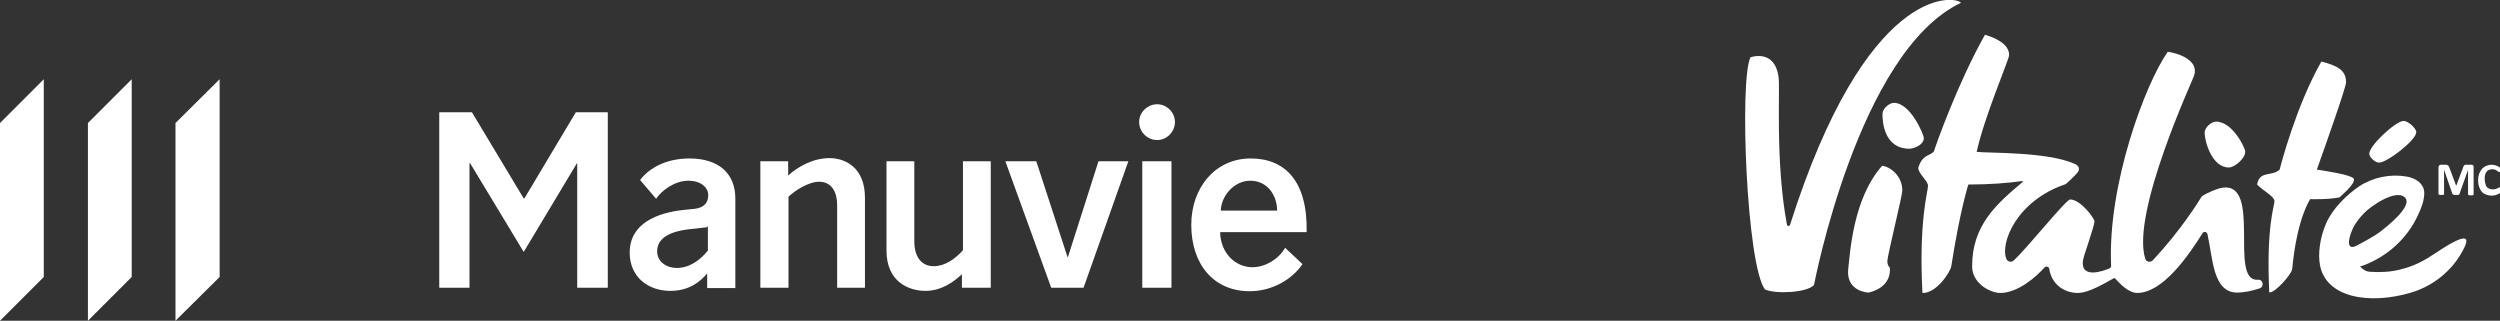 <?xml version="1.0" encoding="utf-8"?>
<!-- Generator: Adobe Illustrator 23.0.1, SVG Export Plug-In . SVG Version: 6.00 Build 0)  -->
<svg version="1.1" id="Layer_1" xmlns="http://www.w3.org/2000/svg" xmlns:xlink="http://www.w3.org/1999/xlink" x="0px" y="0px"
	 viewBox="0 0 719.4 92.3" style="enable-background:new 0 0 719.4 92.3;" xml:space="preserve">
<rect x="0" y="0" width="719.4" height="92.3" fill="#333333" stroke="none"/>
<style type="text/css">
	.st0{fill:#FFFFFF;}
</style>
<path class="st0" d="M553.6,39.7c0-0.9-3.8-10.1-8.6-10.1c-1.4,0-3.3,1.7-3.3,3.2c0,2.4,0.5,10,7.8,10
	C550.9,42.7,553.6,41.7,553.6,39.7z"/>
<path class="st0" d="M541.6,47.7c-8.4,9.5-9.2,24.9-9.8,30.2c-0.3,6.1,5.9,6.3,5.9,6.3c7.1-1.7,6.1-7.2,6.1-7.2s-0.7-0.5-0.7-1.9
	c0-1.4,4.3-18.8,4.3-20.2C547.5,50.8,544.1,48,541.6,47.7z"/>
<path class="st0" d="M564.3,0.8c-2-2.2-27.3-5.1-49.2,63.9c-0.2,0.5-0.8,0.4-0.9-0.1c-3.4-18.3-1.9-39-2.4-42.4
	c-1.1-8.3-8.1-5.7-8.1-5.7c-3.2,6.6-1.1,59.9,4.2,66.8c3.2,1.4,12.2,0.9,14.1-1.3C522,82.1,534.7,14.8,564.3,0.8z"/>
<path class="st0" d="M649.7,80.5c-0.1,0-0.2,0-0.3,0c-7.9,0,1.4-28-9.8-26.5c-1.9,0.3-4.8,1.7-5.7,2.3c-0.2,0.1-0.4,0.3-0.5,0.5
	c-1,1.6-5.8,9.4-13.9,18.1c-0.7,0.7-1.9,0.5-2.2-0.5c-4.1-13.2,13.9-51.8,14.1-52.7c1.4-4.4-4.6-6.4-7.6-6.8
	c-6.5,9.2-17.4,38.4-16.3,61.6c0,0.3-0.2,0.6-0.4,0.7c-1.8,0.8-8.5,3.2-7.7-2.3c0.2-1.4,3.3-9.8,3.3-11.2c0-0.9-4-6.3-7-6.3
	c-1.2,0-12.5,14.2-16.3,17.6c-0.6,0.6-1.7,0.3-2-0.4c-2-4.5,2.9-16.9,17-21.6c0.1,0,3.1-2.8,3.6-3.6c0.2-0.3,0.3-0.7,0.2-1.1
	c-0.2-0.7-1-1.1-1.1-1.1c0,0,0,0,0,0c-7.8-3.6-25.3-3.1-28.3-3.5c2.2-10,9.1-26.1,9.3-27.6c0.3-2.4-2.1-4.7-6.9-6.1
	c-7.8,13.8-14.3,32.1-14.7,33.6c-1.3,1.4-3.3,0.8-4.5,4.7c0,1.7,2.8,3.7,2.8,5.2c0,1.6-2.7,9.9-1.6,30.8c3.9,0.2,8-5.9,8.3-7.7
	c2.5-16,4.9-23.5,4.9-23.5c6.1,0,11.2-0.4,15.5-1c0.2,0,0.2,0.2,0.1,0.3c-7.5,6.3-14.6,12.5-14.5,24.4c0.1,4.8,5.2,7.5,8.1,7.5
	c5,0,10.2-4.5,12.7-7.3c0.5-0.5,1.3-0.3,1.4,0.4c0.7,4.6,4.5,6.9,8.2,6.9c3.4,0,8.4-3.2,10.3-4.2c0.2-0.1,0.4-0.1,0.5,0.1
	c1.3,1.4,3.8,4.1,6.3,4.1c7.3,0,14.7-10.6,18.8-17.2c0.4-0.6,1.2-0.4,1.4,0.2c1.6,7,1.5,16.9,8.6,16.9c1.9,0,4.3-0.5,6.4-1.2
	C651.7,82.5,651.2,80.3,649.7,80.5z"/>
<path class="st0" d="M677.3,51.4c-0.7-1.1-8-2.2-10.6-2.6c2.7-7.6,8.4-23.7,8.4-25.1c0-3.6-2.6-4.8-7.1-6
	c-7.2,12.6-11.7,29.8-12,31.1c-2.3,2.1-5.8,0.2-6.5,4.3c1.7,1.8,5,3.4,5,4.8c0,1.4-2.4,7.2-1.5,26.2c1.3,0.5,6.4-5,6.6-6.7
	c1.4-14.8,5.2-20.1,5.2-20.1s4.9,0.2,8.4-0.5C673.1,56.8,678.1,52.8,677.3,51.4z"/>
<path class="st0" d="M641.4,48.2c1.5,0,4.7-2.5,4.7-4.6c0-0.9-3.6-8.6-8.4-8.6c-1.4,0-3.3,1.7-3.3,3.2
	C634.4,40.5,636.4,48.2,641.4,48.2z"/>
<path class="st0" d="M701.2,72.6c-3.9,2.6-6.3,3.9-10.7,5c-2.8,0.7-5.7,0.8-8.6,0.6c-1.3-0.1-2-0.8-2.8-1.5c0.4-0.1,0.8-0.3,1.2-0.4
	c6.8-2.6,12.5-7.8,15.5-14.4c0.9-1.9,1.7-3.9,1.8-6c0.2-3-2.5-4.7-5.1-5.1c-4.7-0.8-9.6,0.2-13.6,2.8c-3.7,2.5-7.7,6.5-9.5,10.6
	c-1.9,4.3-2.4,9-1.8,12.1c1.7,9.3,14.1,11.5,26.2,7.9c5.7-1.7,10.7-5.4,13.9-10.4C710.2,69.8,712.4,65.1,701.2,72.6z M676.9,66.1
	c0.8-1.9,2.1-3.4,3.4-4.8c1.8-1.9,9.1-7,11.7-4.5c2.6,2.4-5.4,8.6-7.1,9.9c-1.7,1.3-4.9,3-6.8,4C675.4,72.1,675.5,69.3,676.9,66.1z"
	/>
<path class="st0" d="M684.6,46.8c2.3,0,10.6-6.4,10.7-8.7c0.1-1.2-2.5-3.4-3.7-3.3c-2.3,0.1-10.2,7.4-9.8,9.6
	C682,45.5,683.6,46.8,684.6,46.8z"/>
<path class="st0" d="M711.5,47.5c-0.1-0.1-0.1-0.1-0.2-0.1c-0.1,0-0.2,0-0.3,0h-1.2c-0.2,0-0.3,0-0.4,0c-0.1,0-0.2,0.1-0.3,0.2
	c-0.1,0.1-0.2,0.2-0.2,0.3c-0.1,0.1-0.1,0.3-0.2,0.5l-1.9,5.1h0l-1.9-5.1c-0.1-0.2-0.1-0.3-0.2-0.5c-0.1-0.1-0.2-0.2-0.3-0.3
	c-0.1-0.1-0.2-0.1-0.4-0.2c-0.1,0-0.3,0-0.5,0h-1.1c-0.2,0-0.4,0.1-0.5,0.2c-0.1,0.1-0.2,0.3-0.2,0.5v7.7c0,0,0,0.1,0,0.1
	c0,0,0.1,0.1,0.1,0.1c0.1,0,0.1,0,0.3,0.1c0.1,0,0.2,0,0.4,0c0.2,0,0.3,0,0.4,0c0.1,0,0.2,0,0.3-0.1c0.1,0,0.1-0.1,0.1-0.1
	c0,0,0-0.1,0-0.1v-7h0l2.4,7c0,0,0,0.1,0.1,0.1c0,0,0.1,0.1,0.2,0.1c0.1,0,0.2,0,0.3,0.1c0.1,0,0.2,0,0.4,0s0.3,0,0.4,0
	c0.1,0,0.2,0,0.3,0c0.1,0,0.1-0.1,0.2-0.1c0,0,0.1-0.1,0.1-0.1l2.5-7h0v7c0,0,0,0.1,0,0.1c0,0,0.1,0.1,0.1,0.1c0.1,0,0.1,0,0.3,0.1
	c0.1,0,0.2,0,0.4,0c0.2,0,0.3,0,0.4,0c0.1,0,0.2,0,0.3-0.1c0.1,0,0.1-0.1,0.1-0.1c0,0,0-0.1,0-0.1V48c0-0.1,0-0.2,0-0.3
	C711.6,47.6,711.5,47.5,711.5,47.5z"/>
<path class="st0" d="M719.4,54.2c0-0.1,0-0.2,0-0.2c0-0.1,0-0.1-0.1-0.1c0,0-0.1,0-0.1,0c-0.1,0-0.1,0-0.2,0.1
	c-0.1,0.1-0.2,0.2-0.4,0.2c-0.2,0.1-0.4,0.2-0.6,0.2c-0.2,0.1-0.5,0.1-0.8,0.1c-0.3,0-0.6-0.1-0.9-0.2c-0.3-0.1-0.5-0.3-0.7-0.5
	c-0.2-0.2-0.3-0.5-0.4-0.9c-0.1-0.4-0.2-0.8-0.2-1.3c0-0.5,0-0.9,0.1-1.2c0.1-0.4,0.2-0.7,0.4-0.9c0.2-0.3,0.4-0.5,0.7-0.6
	c0.3-0.1,0.6-0.2,0.9-0.2c0.3,0,0.6,0,0.8,0.1c0.2,0.1,0.4,0.2,0.6,0.3c0.2,0.1,0.3,0.2,0.4,0.3c0.1,0.1,0.2,0.1,0.3,0.1
	c0,0,0.1,0,0.1,0c0,0,0.1-0.1,0.1-0.1c0-0.1,0-0.1,0-0.2c0-0.1,0-0.2,0-0.3c0-0.1,0-0.2,0-0.3c0-0.1,0-0.2,0-0.2
	c0-0.1,0-0.1-0.1-0.2c0,0-0.1-0.1-0.1-0.1c-0.1-0.1-0.2-0.1-0.3-0.2c-0.2-0.1-0.3-0.2-0.5-0.2c-0.2-0.1-0.4-0.1-0.6-0.2
	c-0.2,0-0.5-0.1-0.7-0.1c-0.6,0-1.1,0.1-1.6,0.3c-0.5,0.2-0.9,0.5-1.3,0.9c-0.3,0.4-0.6,0.9-0.8,1.4c-0.2,0.6-0.3,1.2-0.3,1.9
	c0,0.7,0.1,1.3,0.3,1.9c0.2,0.5,0.4,1,0.8,1.4c0.3,0.4,0.7,0.6,1.2,0.8c0.5,0.2,1,0.3,1.6,0.3c0.3,0,0.6,0,0.8-0.1
	c0.3,0,0.5-0.1,0.7-0.2c0.2-0.1,0.4-0.1,0.5-0.2c0.1-0.1,0.2-0.1,0.3-0.2c0-0.1,0.1-0.1,0.1-0.1c0,0,0-0.1,0.1-0.1
	c0-0.1,0-0.1,0-0.2c0-0.1,0-0.2,0-0.3C719.4,54.4,719.4,54.3,719.4,54.2z"/>
<g>
	<polygon class="st0" points="63.2,22.8 50.5,35.4 50.5,92.3 63.2,79.7 	"/>
	<polygon class="st0" points="37.9,22.8 25.3,35.4 25.3,92.3 37.9,79.7 	"/>
	<polygon class="st0" points="12.6,22.8 0,35.4 0,92.3 12.6,79.7 	"/>
	<g>
		<path class="st0" d="M203.5,82.8v-4.1c-2,2.3-5.1,5-10.6,5c-6.4,0-11.7-4-11.7-11c0-8.4,7.9-11.5,15.6-12.3l3-0.3
			c2.9-0.3,4-1.9,4-3.9c0-2.4-2.3-4.2-5.7-4.2c-4,0-7.8,2.9-9.3,5.2l-4.6-5.4c2.8-3.7,7.8-6.2,14.2-6.2c8.4,0,13.2,4.3,13.2,11.5
			v25.8H203.5z M203.4,65.4L198,66c-4.8,0.6-8.9,2.3-8.9,6.3c0,2.9,2.5,4.8,5.7,4.8c3.8,0,6.9-2.5,8.9-5v-6.9H203.4z"/>
		<path class="st0" d="M226.8,82.8h-8V46.4h8v4.1c2.9-2.6,7.2-5,11.9-5c4.3,0,10.2,2.5,10.2,11.4v25.9h-8V59c0-3.6-1.5-6.7-5.2-6.7
			c-3.1,0-7,2.6-8.8,4.3V82.8z"/>
		<path class="st0" d="M277.1,46.4h8v36.4h-8.3v-3.9c-2.2,2.1-5.8,4.8-10.5,4.8c-4.7,0-11.2-2.5-11.2-11.6V46.4h8v23
			c0,4.2,1.8,7.2,5.6,7.2c3.1,0,6.1-2,8.4-4.6V46.4z"/>
		<path class="st0" d="M333,30c2.7,0,5.1,2.3,5.1,5.1c0,2.8-2.3,5.2-5.1,5.2c-2.8,0-5.2-2.3-5.2-5.2C327.8,32.3,330.2,30,333,30
			 M337.1,82.8h-8.4V46.4h8.4V82.8z"/>
		<path class="st0" d="M351.1,66.8c0.1,5.9,4.3,10.1,9.3,10.1c3.8,0,7.7-2.5,9.4-5.6l5,4.7c-2.9,4.3-8.6,7.8-15.2,7.8
			c-10.4,0-16.8-7.8-16.8-19.1c0-10.8,7-19.1,17.1-19.1c9.7,0,16.4,6.3,16.1,21.2H351.1z M367.5,60.6c0-4.4-2.8-8.6-7.7-8.6
			c-4.7,0-8.4,4.4-8.5,8.6H367.5z"/>
		<polygon class="st0" points="135.1,82.8 126.4,82.8 126.4,32.3 135.8,32.3 150.7,57.1 150.9,57.1 165.7,32.3 174.9,32.3 
			174.9,82.8 166.1,82.8 166.1,47 166,47 150.7,72.5 135.3,47 135.1,47 		"/>
		<polygon class="st0" points="307.3,74 316.1,46.4 324.7,46.4 311.8,82.8 302.5,82.8 289.3,46.4 298.2,46.4 307.2,74 		"/>
	</g>
</g>
</svg>
